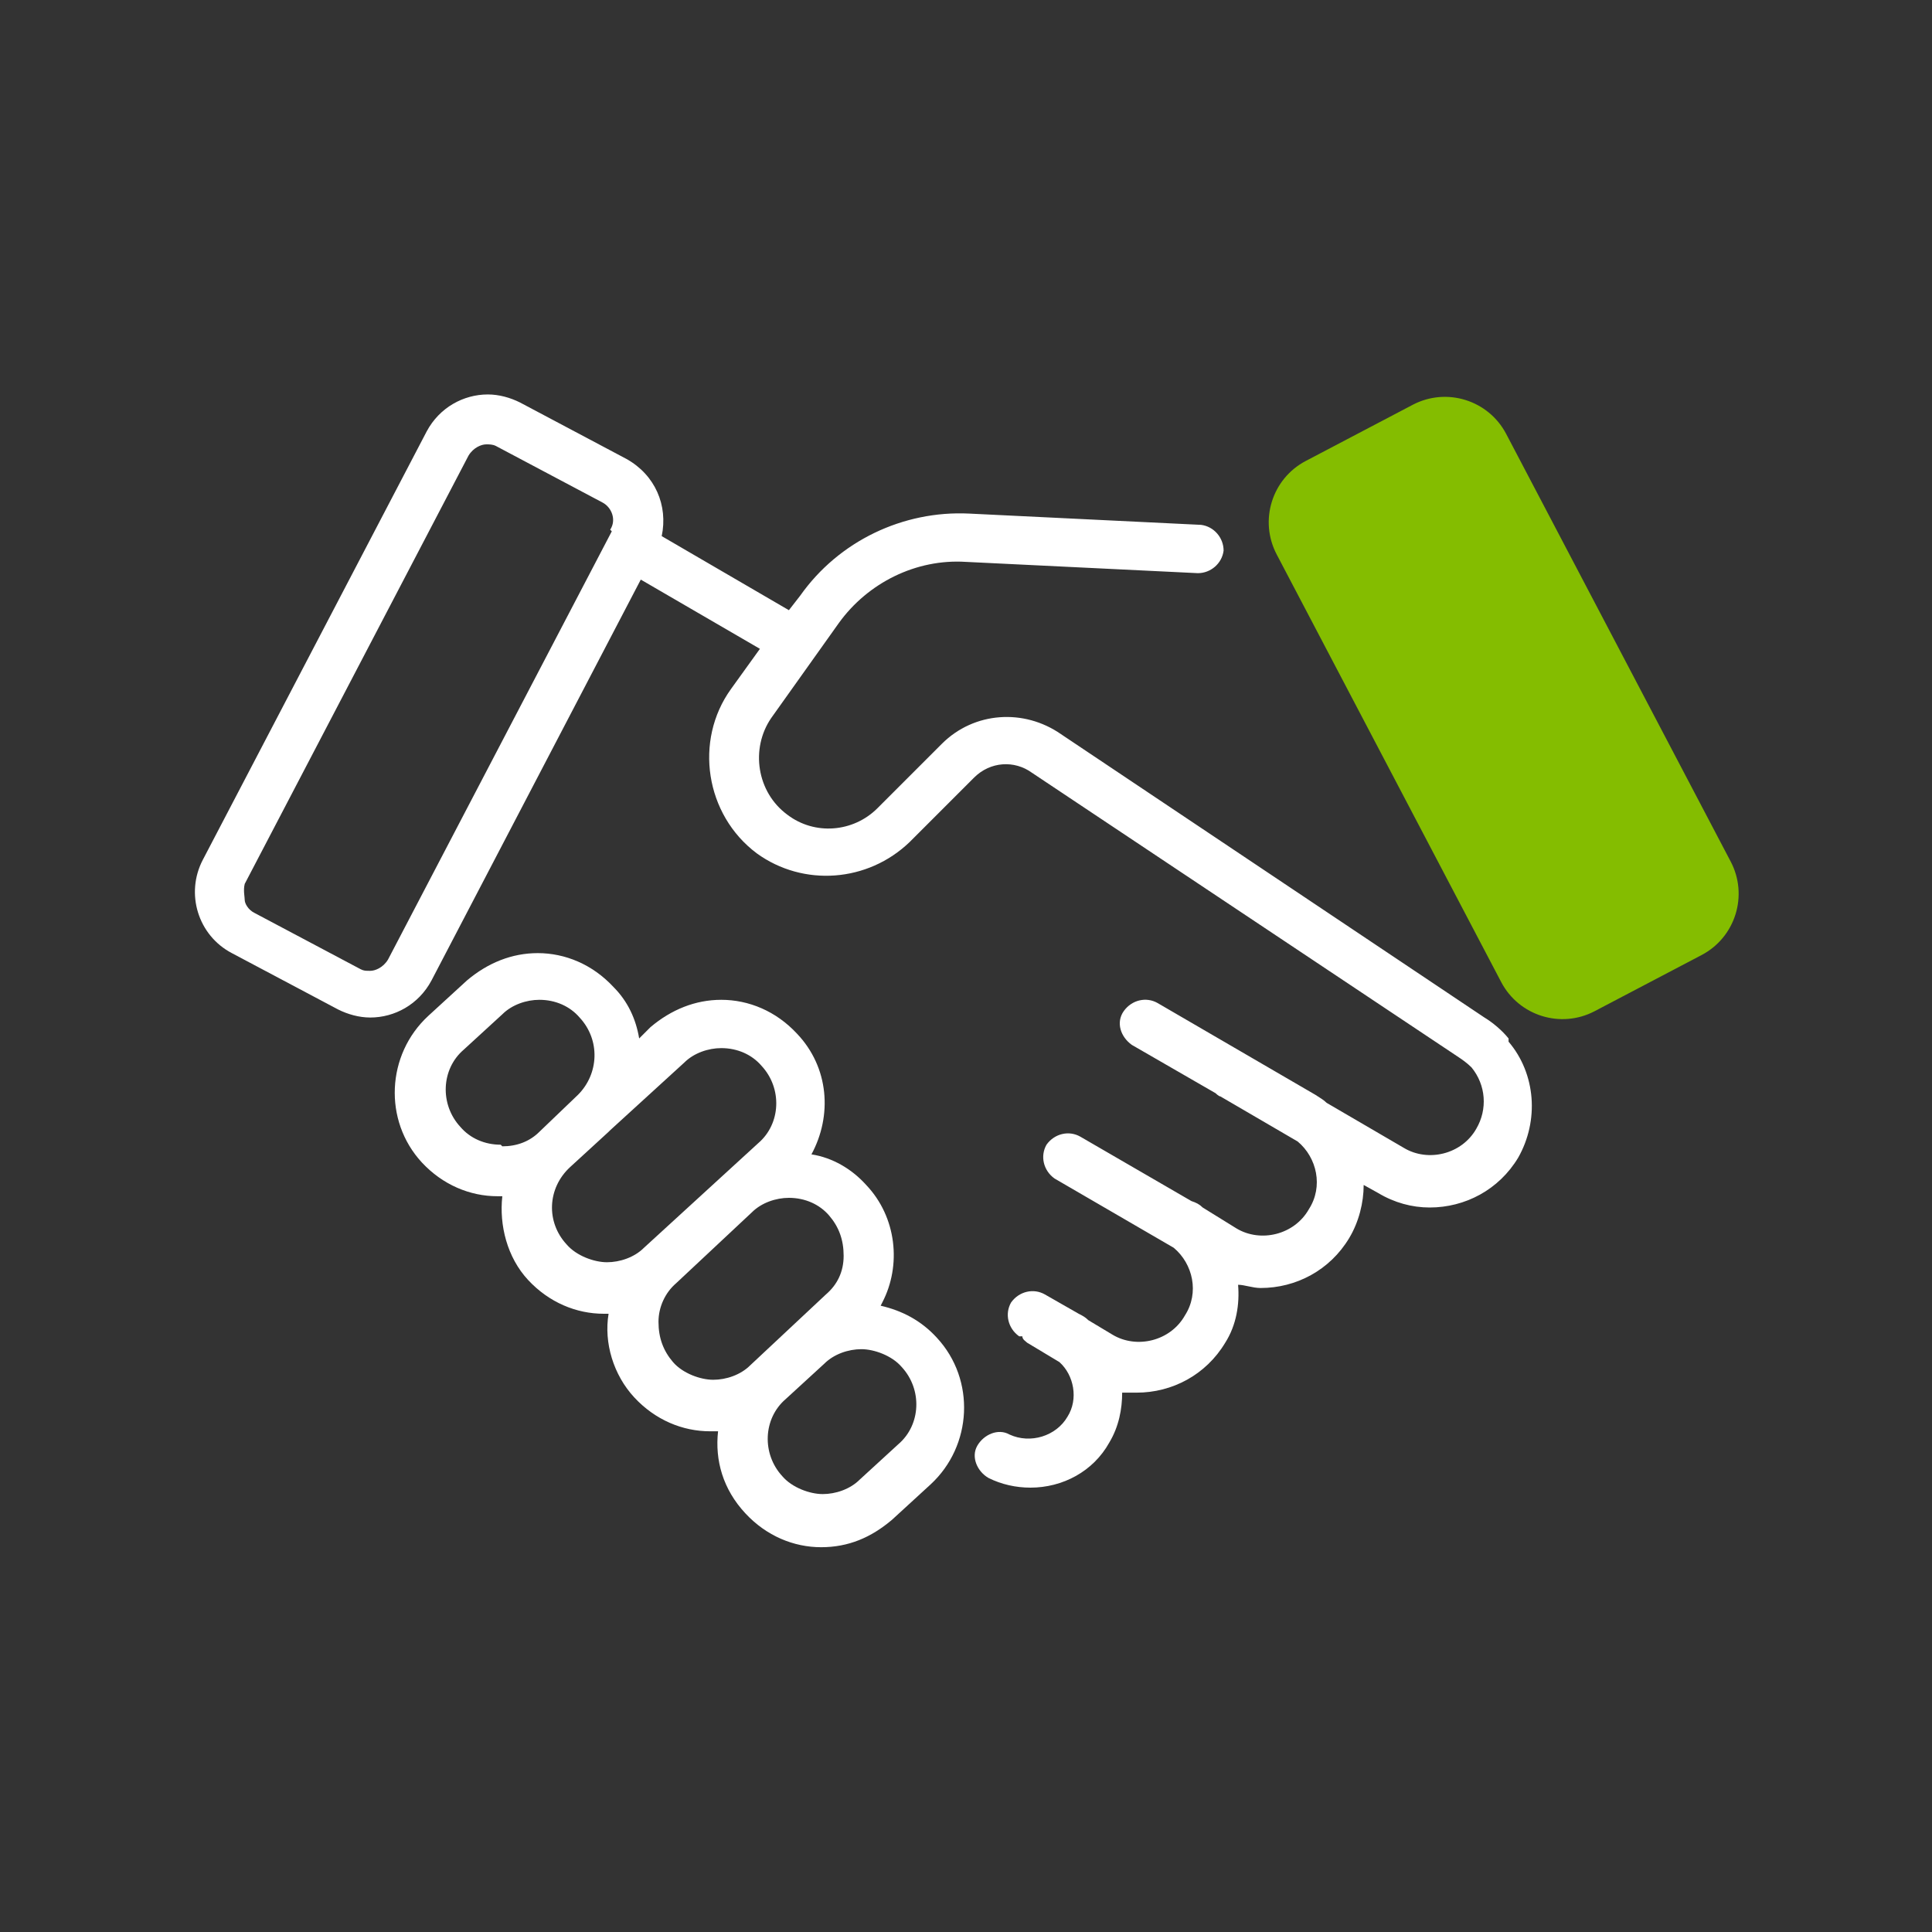 <svg width="120" height="120" viewBox="0 0 120 120" fill="none" xmlns="http://www.w3.org/2000/svg">
<rect x="0" y="0" width="120" height="120" fill="#333333" stroke="none"/>
<g clip-path="url(#clip0_42009_73622)">
<path d="M54.8 80.9C56 78.6 55.7 75.6 53.8 73.6C52.9 72.6 51.7 71.9 50.4 71.7C51.7 69.3 51.5 66.3 49.5 64.2C48.2 62.8 46.5 62.1 44.8 62.1C43.2 62.1 41.7 62.7 40.4 63.8L39.7 64.5C39.5 63.3 39 62.2 38.1 61.3C36.8 59.9 35.1 59.2 33.4 59.2C31.8 59.2 30.3 59.8 29 60.9L26.6 63.1C24 65.5 23.8 69.6 26.2 72.2C27.5 73.6 29.2 74.3 30.9 74.3C32.6 74.3 31.1 74.3 31.2 74.3C31 76.1 31.5 78.1 32.8 79.5C34.1 80.9 35.8 81.6 37.5 81.6C39.2 81.6 37.7 81.6 37.8 81.6C37.5 83.4 38.1 85.4 39.4 86.8C40.7 88.2 42.4 88.9 44.1 88.9C45.8 88.9 44.4 88.9 44.6 88.9C44.4 90.7 44.9 92.5 46.3 94C47.6 95.4 49.3 96.1 51 96.1C52.7 96.1 54.1 95.5 55.4 94.4L57.8 92.2C60.4 89.8 60.6 85.7 58.2 83.1C57.2 82 56 81.4 54.7 81.1L54.8 80.9ZM31.1 71.1C30.1 71.1 29.2 70.7 28.6 70C27.3 68.6 27.4 66.4 28.8 65.2L31.2 63C31.8 62.4 32.7 62.1 33.5 62.1C34.5 62.1 35.4 62.5 36 63.2C37.3 64.6 37.2 66.7 35.9 68L33.5 70.3C32.9 70.9 32.1 71.2 31.2 71.2L31.1 71.1ZM35.2 77.3C33.9 75.9 34 73.8 35.4 72.5L37.8 70.3C37.8 70.3 37.8 70.3 37.9 70.2L42.5 66C43.1 65.4 44 65.1 44.8 65.1C45.8 65.1 46.7 65.5 47.3 66.2C48.6 67.6 48.5 69.8 47.1 71L40 77.5C39.4 78.1 38.5 78.4 37.7 78.4C36.9 78.4 35.8 78 35.2 77.3ZM41.8 84.6C41.2 83.9 40.9 83.1 40.9 82.1C40.9 81.2 41.3 80.3 42 79.7L46.7 75.3C47.3 74.7 48.2 74.4 49 74.4C50 74.4 50.9 74.8 51.5 75.5C52.1 76.2 52.4 77 52.4 78C52.4 79 52 79.8 51.3 80.4L46.6 84.8C46 85.4 45.1 85.7 44.3 85.7C43.5 85.7 42.4 85.3 41.8 84.6ZM55.8 89.7L53.4 91.9C52.8 92.5 51.9 92.8 51.1 92.8C50.3 92.8 49.2 92.4 48.6 91.7C47.3 90.3 47.4 88.1 48.8 86.9L51.2 84.7C51.8 84.1 52.7 83.8 53.5 83.8C54.3 83.8 55.4 84.2 56 84.9C57.3 86.3 57.2 88.5 55.8 89.7Z" fill="white"/>
<path d="M93.7 64.5C93.3 64 92.7 63.5 92.2 63.2L65.9 45.6C63.6 44 60.5 44.2 58.5 46.2L54.5 50.2C53 51.7 50.6 51.9 48.9 50.6C47 49.2 46.6 46.5 47.9 44.6L52.1 38.7C53.9 36.2 56.9 34.7 60 34.9L74.4 35.6C75.2 35.6 75.9 35 76 34.2C76 33.4 75.4 32.7 74.6 32.6L60.2 31.9C56.1 31.7 52.1 33.6 49.7 37L49 37.9L41.1 33.3C41.5 31.4 40.7 29.5 38.9 28.5L32.3 25C31.7 24.7 31 24.5 30.3 24.5C28.8 24.5 27.3 25.3 26.5 26.8L12.6 53.4C11.5 55.5 12.3 58.1 14.4 59.2L21 62.7C21.6 63 22.3 63.2 23 63.2C24.5 63.2 26 62.4 26.8 60.9L39.8 36L47.2 40.3L45.4 42.8C43.1 46 43.8 50.6 47 53C49.9 55.1 53.9 54.8 56.5 52.3L60.5 48.3C61.5 47.3 63 47.2 64.1 48L90.5 65.6C90.8 65.8 91.1 66 91.4 66.3C92.3 67.4 92.4 68.9 91.7 70.1C90.8 71.7 88.7 72.2 87.2 71.3L82.4 68.5C82.2 68.3 82 68.2 81.7 68L71.9 62.3C71.2 61.9 70.3 62.1 69.8 62.8C69.3 63.5 69.6 64.4 70.3 64.9L75.5 67.9C75.5 67.9 75.7 68.1 75.8 68.1L80.6 70.9C81.8 71.9 82.2 73.7 81.3 75.1C80.4 76.7 78.3 77.2 76.8 76.3L74.7 75C74.5 74.8 74.3 74.7 74 74.6L67.1 70.6C66.4 70.2 65.5 70.4 65 71.1C64.6 71.8 64.8 72.7 65.5 73.2L72.9 77.5C74.1 78.5 74.5 80.3 73.6 81.7C72.7 83.3 70.6 83.8 69.1 82.9L67.6 82C67.4 81.8 67.2 81.7 67 81.6L64.9 80.4C64.2 80 63.3 80.2 62.8 80.9C62.4 81.6 62.6 82.5 63.3 83H63.5C63.5 83.2 63.7 83.3 63.8 83.4L65.8 84.6C66.7 85.4 67 86.9 66.3 88C65.6 89.2 64 89.7 62.7 89.1C62 88.7 61.1 89.1 60.7 89.8C60.3 90.5 60.7 91.4 61.4 91.8C62.2 92.2 63.1 92.4 64 92.4C66 92.4 67.9 91.4 68.9 89.6C69.5 88.6 69.7 87.5 69.7 86.5C70 86.5 70.3 86.5 70.6 86.5C72.8 86.5 74.9 85.4 76.1 83.4C76.8 82.3 77 81 76.9 79.8C77.3 79.8 77.8 80 78.3 80C80.5 80 82.6 78.9 83.8 76.9C84.4 75.9 84.7 74.7 84.7 73.6L85.6 74.1C86.6 74.7 87.7 75 88.8 75C91 75 93.1 73.9 94.3 71.9C95.6 69.6 95.4 66.7 93.7 64.7V64.5ZM38 33L24.1 59.6C23.8 60.1 23.3 60.3 23 60.3C22.7 60.3 22.6 60.3 22.4 60.2L15.8 56.7C15.4 56.5 15.2 56.1 15.2 55.9C15.2 55.7 15.1 55.3 15.2 54.9L29.1 28.3C29.4 27.8 29.9 27.6 30.2 27.6C30.4 27.6 30.6 27.6 30.8 27.7L37.4 31.2C38 31.5 38.3 32.3 37.9 32.9L38 33Z" fill="white"/>
<path d="M79.297 34.436L93.242 60.998C94.346 63.1 96.945 63.91 99.048 62.806L105.688 59.32C107.791 58.216 108.601 55.616 107.497 53.514L93.552 26.952C92.448 24.849 89.848 24.039 87.746 25.143L81.105 28.63C79.002 29.734 78.193 32.333 79.297 34.436Z" fill="#84BD00"/>
</g>
<defs>
<clipPath id="clip0_42009_73622">
<rect width="120" height="120" fill="white"/>
</clipPath>
</defs>
</svg>
